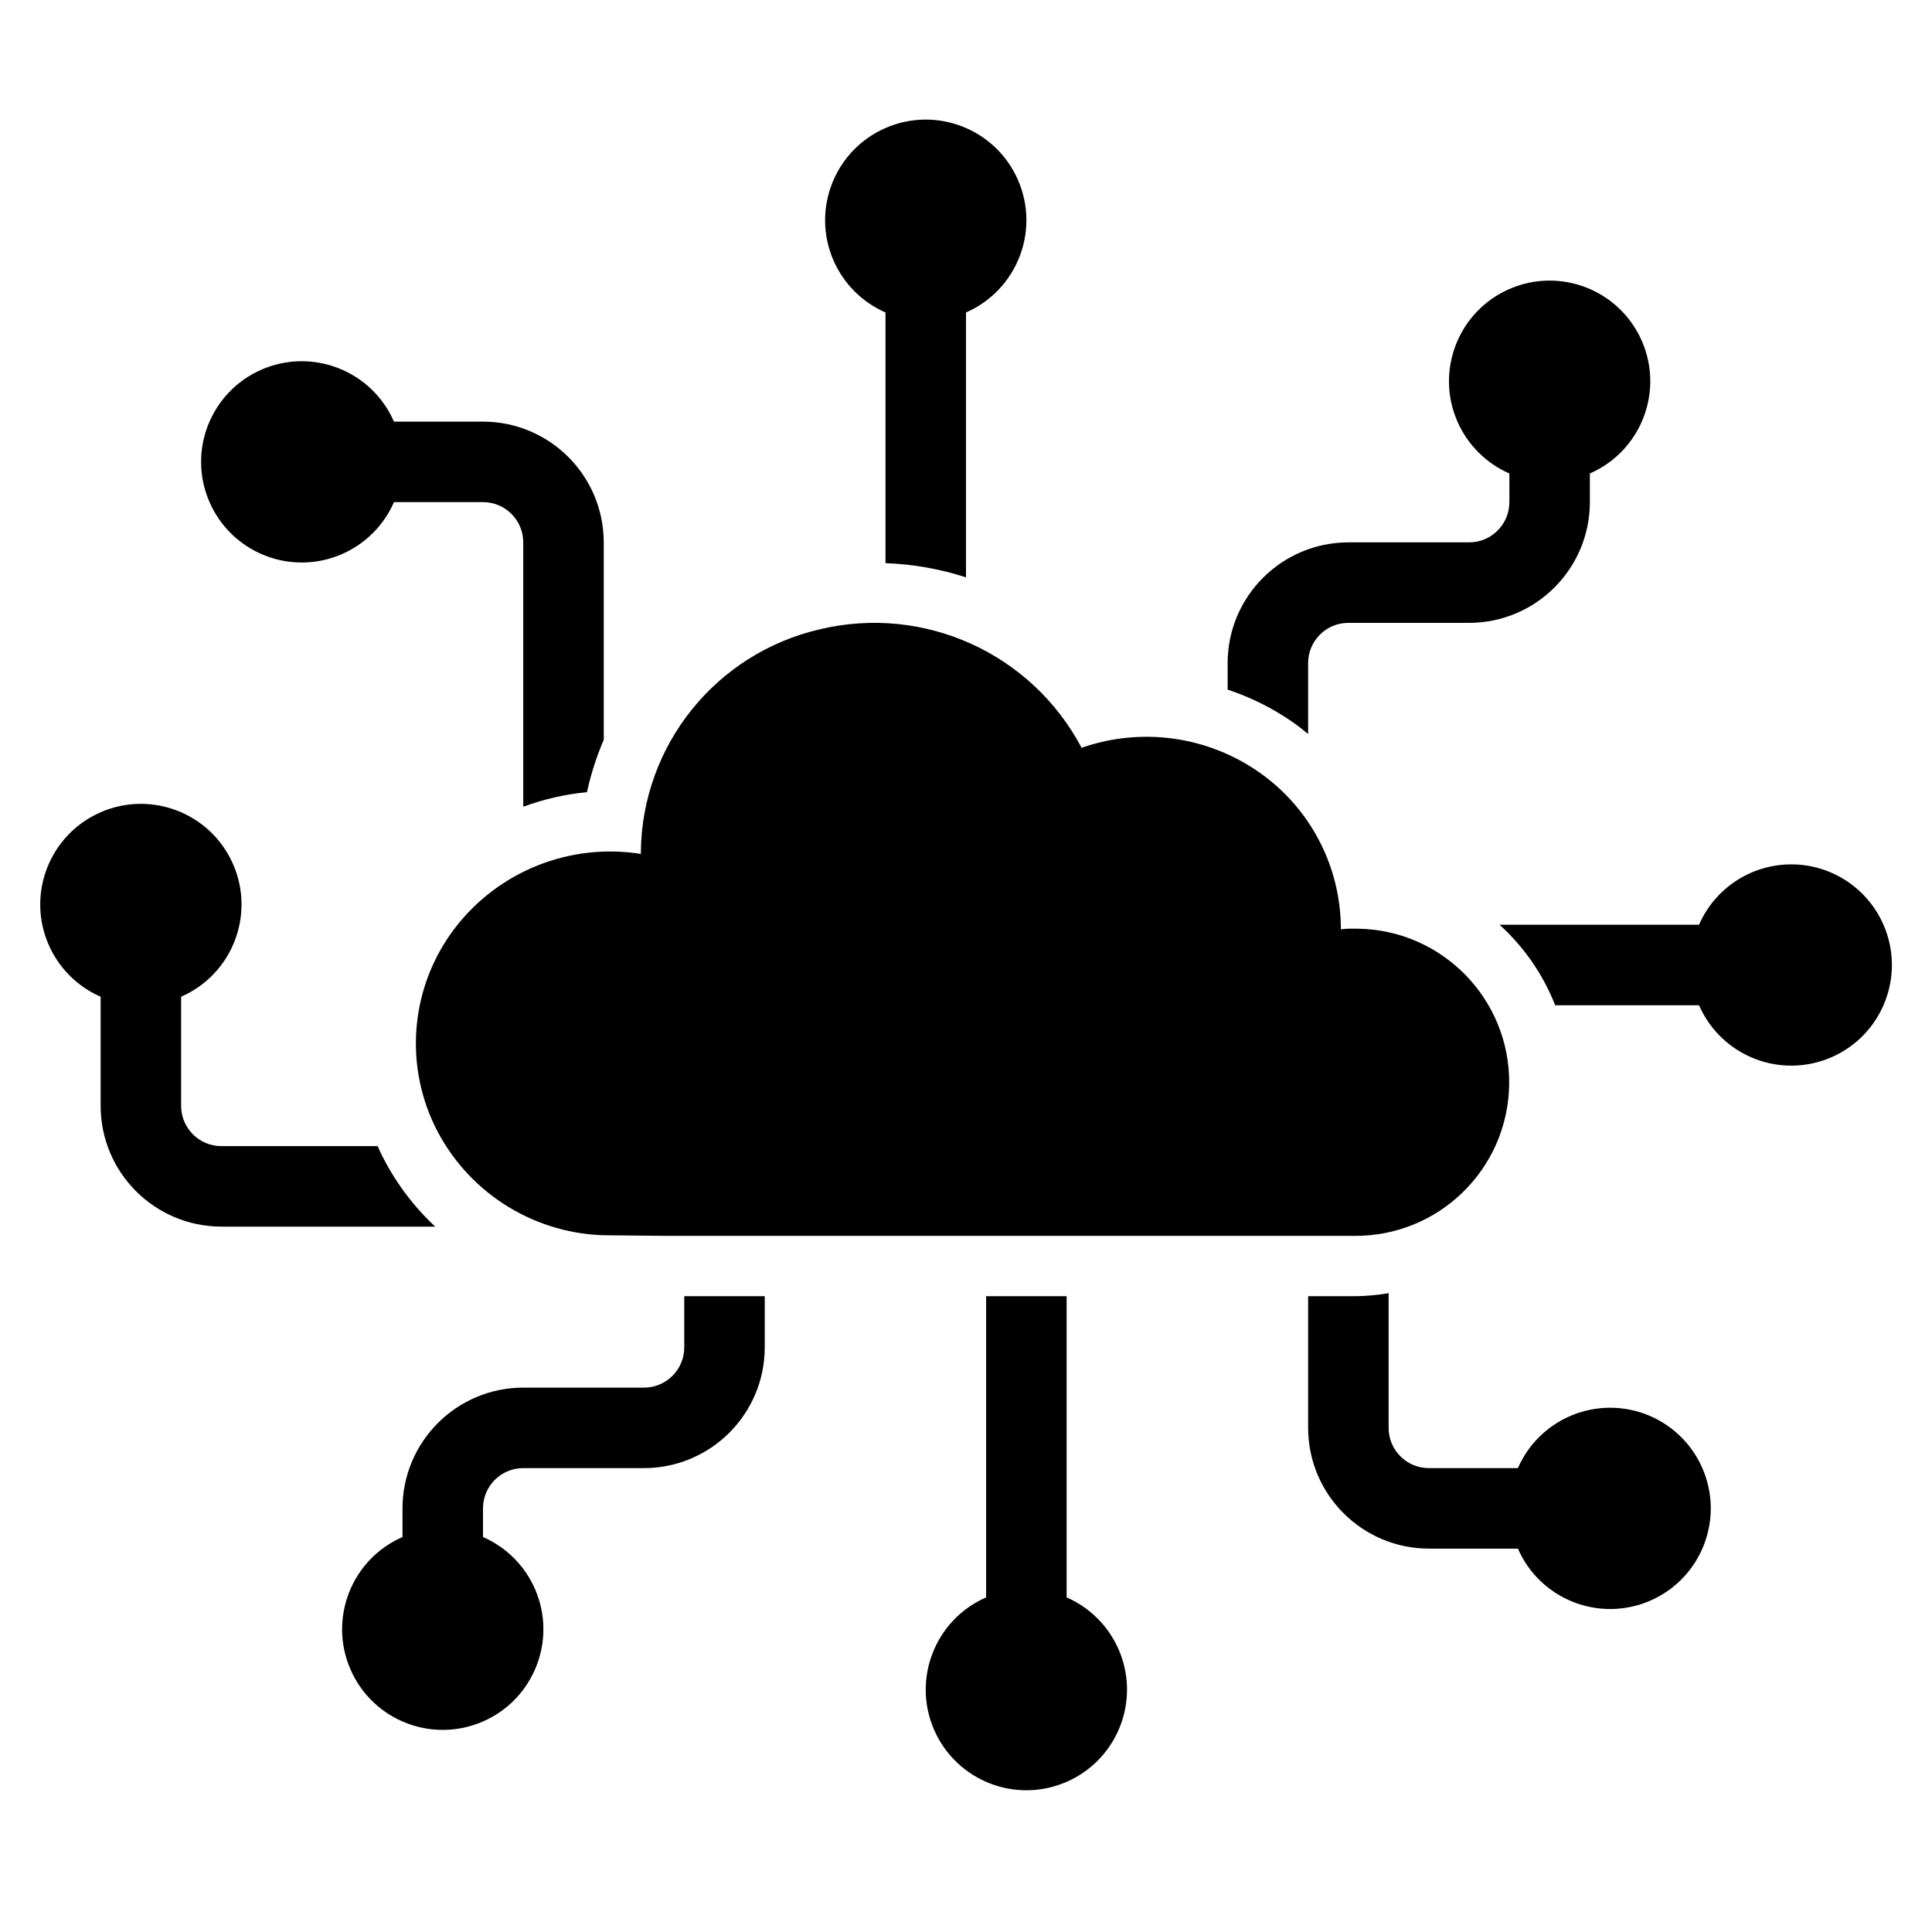 <svg width="96" height="96" xmlns="http://www.w3.org/2000/svg" xmlns:xlink="http://www.w3.org/1999/xlink" overflow="hidden"><defs><clipPath id="clip0"><rect x="22" y="264" width="96" height="96"/></clipPath></defs><g clip-path="url(#clip0)" transform="translate(-22 -264)"><path d="M37 291.95C38.986 291.947 40.782 290.77 41.576 288.95L46 288.95C47.105 288.95 48 289.845 48 290.95L48 304.086C49.02 303.71 50.084 303.466 51.166 303.361 51.36 302.47 51.64 301.599 52 300.761L52 290.95C51.996 287.638 49.312 284.954 46 284.95L41.576 284.95C40.471 282.419 37.524 281.263 34.993 282.367 32.462 283.472 31.306 286.419 32.411 288.95 33.207 290.774 35.01 291.953 37 291.95Z"/><path d="M40.89 321.229C40.845 321.136 40.809 321.042 40.767 320.95L33 320.95C31.895 320.95 31 320.055 31 318.95L31 313.526C33.531 312.421 34.687 309.474 33.583 306.943 32.478 304.413 29.531 303.256 27 304.361 24.469 305.465 23.313 308.413 24.417 310.943 24.922 312.099 25.844 313.022 27 313.526L27 318.95C27.004 322.262 29.688 324.946 33 324.95L43.626 324.95C42.49 323.891 41.563 322.629 40.89 321.229Z"/><path d="M66 279.526 66 291.982C67.359 292.032 68.706 292.269 70 292.688L70 279.526C72.531 278.421 73.687 275.474 72.583 272.943 71.478 270.413 68.531 269.256 66 270.361 63.469 271.465 62.313 274.413 63.417 276.943 63.922 278.099 64.844 279.022 66 279.526Z"/><path d="M86.26 299.9C86.516 300.08 86.76 300.274 87 300.47L87 296.95C87 295.845 87.895 294.95 89 294.95L95 294.95C98.312 294.946 100.996 292.262 101 288.95L101 287.526C103.531 286.421 104.687 283.474 103.583 280.943 102.478 278.413 99.531 277.256 97 278.361 94.469 279.465 93.313 282.413 94.417 284.943 94.922 286.099 95.844 287.022 97 287.526L97 288.95C97 290.055 96.105 290.95 95 290.95L89 290.95C85.688 290.953 83.003 293.638 83 296.95L83 298.266C84.16 298.651 85.258 299.201 86.26 299.9Z"/><path d="M56 328.408 56 330.95C56 332.055 55.105 332.95 54 332.95L48 332.95C44.688 332.953 42.003 335.638 42 338.95L42 340.374C39.469 341.479 38.313 344.426 39.417 346.957 40.522 349.487 43.469 350.644 46 349.539 48.531 348.435 49.687 345.487 48.583 342.957 48.078 341.801 47.156 340.878 46 340.374L46 338.95C46 337.845 46.895 336.95 48 336.95L54 336.95C57.312 336.946 59.996 334.262 60 330.95L60 328.408Z"/><path d="M111 306.95C109.014 306.953 107.218 308.13 106.424 309.95L96.511 309.95C97.728 311.053 98.675 312.422 99.276 313.95L106.424 313.95C107.529 316.481 110.476 317.637 113.007 316.533 115.537 315.428 116.694 312.481 115.589 309.95 114.793 308.126 112.991 306.947 111 306.95Z"/><path d="M102 333.95C100.014 333.953 98.218 335.13 97.424 336.95L93 336.95C91.895 336.95 91 336.055 91 334.95L91 328.257C90.429 328.354 89.85 328.405 89.271 328.408L87 328.408 87 334.95C87.004 338.262 89.688 340.946 93 340.95L97.424 340.95C98.529 343.481 101.476 344.637 104.007 343.533 106.537 342.428 107.694 339.481 106.589 336.95 105.793 335.126 103.991 333.947 102 333.95Z"/><path d="M75 343.374 75 328.408 71 328.408 71 343.374C68.469 344.479 67.313 347.426 68.417 349.957 69.522 352.487 72.469 353.644 75 352.539 77.531 351.435 78.687 348.487 77.583 345.957 77.078 344.801 76.156 343.878 75 343.374Z"/><path d="M89.271 310.146C89.056 310.141 88.841 310.151 88.627 310.178L88.627 310.146C88.621 307.038 87.096 304.13 84.543 302.358 81.972 300.571 78.699 300.124 75.743 301.158 73.261 296.456 67.908 294.033 62.737 295.269 57.575 296.462 53.9 301.033 53.844 306.33L53.844 306.43C50.315 305.87 46.763 307.29 44.594 310.13 42.447 312.95 42.061 316.735 43.594 319.93 45.149 323.141 48.346 325.235 51.911 325.377L55 325.409 89.271 325.409C93.486 325.457 96.942 322.08 96.99 317.865 97.038 313.65 93.66 310.194 89.446 310.146 89.388 310.145 89.329 310.145 89.271 310.146Z"/></g></svg>